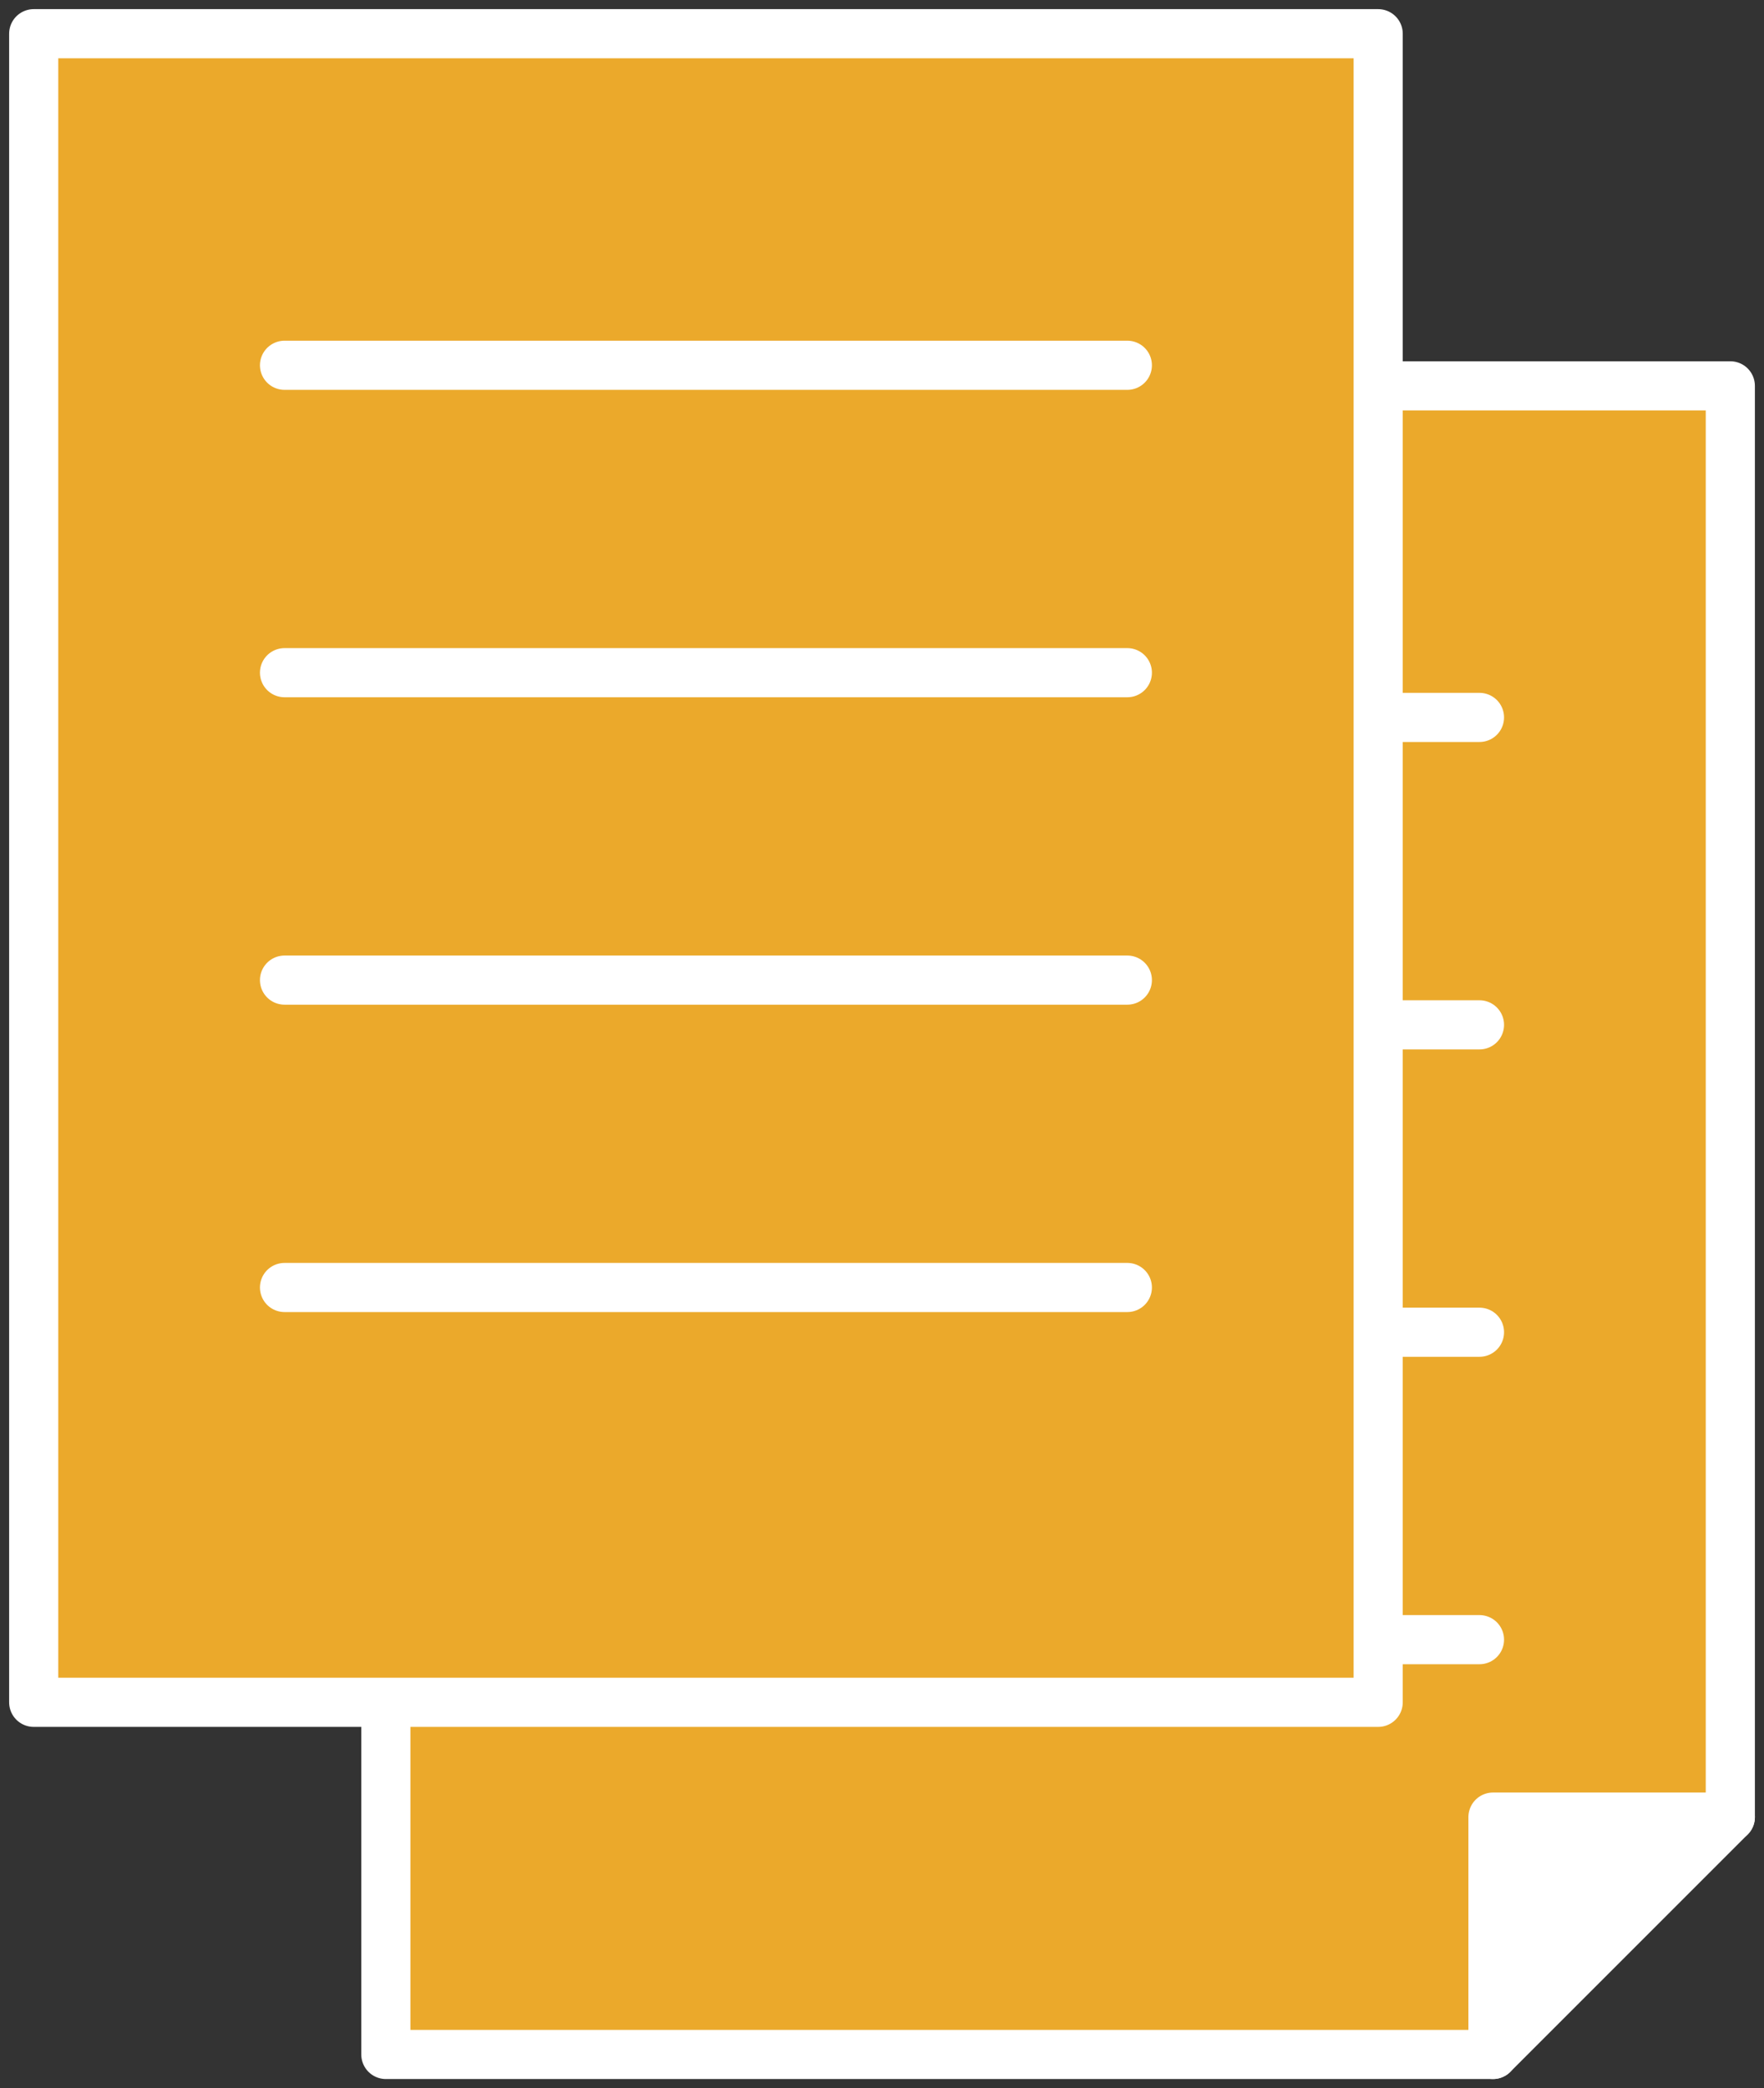 <svg xmlns="http://www.w3.org/2000/svg" width="71.809" height="85" viewBox="0 0 71.809 85">
  <rect x="0" y="0" width="71.809" height="85" fill="#333333" stroke="none"/>
  <g id="Group_290" data-name="Group 290" transform="translate(-943.095 -8634.5)">
    <path id="Path_773" data-name="Path 773" d="M77.526,100.379H32.457V32.457H87.188v58.26" transform="translate(926.345 8617.749)" fill="#eba92b"/>
    <path id="Path_774" data-name="Path 774" d="M77.526,100.379H32.457V32.457H87.188v58.26" transform="translate(926.345 8617.749)" fill="none" stroke="#fff" stroke-linecap="round" stroke-linejoin="round" stroke-width="2"/>
    <rect id="Rectangle_581" data-name="Rectangle 581" width="71.809" height="85" transform="translate(943.095 8634.5)" fill="none"/>
    <line id="Line_29" data-name="Line 29" x2="34.31" transform="translate(969.012 8663.703)" fill="none" stroke="#fff" stroke-linecap="round" stroke-linejoin="round" stroke-width="2"/>
    <line id="Line_30" data-name="Line 30" x2="34.31" transform="translate(969.012 8676.217)" fill="none" stroke="#fff" stroke-linecap="round" stroke-linejoin="round" stroke-width="2"/>
    <line id="Line_31" data-name="Line 31" x2="34.31" transform="translate(969.012 8688.729)" fill="none" stroke="#fff" stroke-linecap="round" stroke-linejoin="round" stroke-width="2"/>
    <line id="Line_32" data-name="Line 32" x2="34.31" transform="translate(969.012 8701.243)" fill="none" stroke="#fff" stroke-linecap="round" stroke-linejoin="round" stroke-width="2"/>
    <path id="Path_775" data-name="Path 775" d="M125.593,162.513h0v-9.662h9.662Z" transform="translate(878.278 8555.615)" fill="#fff"/>
    <path id="Path_776" data-name="Path 776" d="M125.593,162.513h0v-9.662h9.662Z" transform="translate(878.278 8555.615)" fill="none" stroke="#fff" stroke-linecap="round" stroke-linejoin="round" stroke-width="2"/>
    <rect id="Rectangle_582" data-name="Rectangle 582" width="71.809" height="85" transform="translate(943.095 8634.5)" fill="none"/>
    <rect id="Rectangle_583" data-name="Rectangle 583" width="54.731" height="67.922" transform="translate(944.467 8635.872)" fill="#eba92b"/>
    <rect id="Rectangle_584" data-name="Rectangle 584" width="54.731" height="67.922" transform="translate(944.467 8635.872)" fill="none" stroke="#fff" stroke-linecap="round" stroke-linejoin="round" stroke-width="2"/>
    <line id="Line_33" data-name="Line 33" x2="34.31" transform="translate(954.677 8649.369)" fill="none" stroke="#fff" stroke-linecap="round" stroke-linejoin="round" stroke-width="2"/>
    <line id="Line_34" data-name="Line 34" x2="34.31" transform="translate(954.677 8661.882)" fill="none" stroke="#fff" stroke-linecap="round" stroke-linejoin="round" stroke-width="2"/>
    <line id="Line_35" data-name="Line 35" x2="34.31" transform="translate(954.677 8674.396)" fill="none" stroke="#fff" stroke-linecap="round" stroke-linejoin="round" stroke-width="2"/>
    <line id="Line_36" data-name="Line 36" x2="34.31" transform="translate(954.677 8686.908)" fill="none" stroke="#fff" stroke-linecap="round" stroke-linejoin="round" stroke-width="2"/>
  </g>
</svg>
